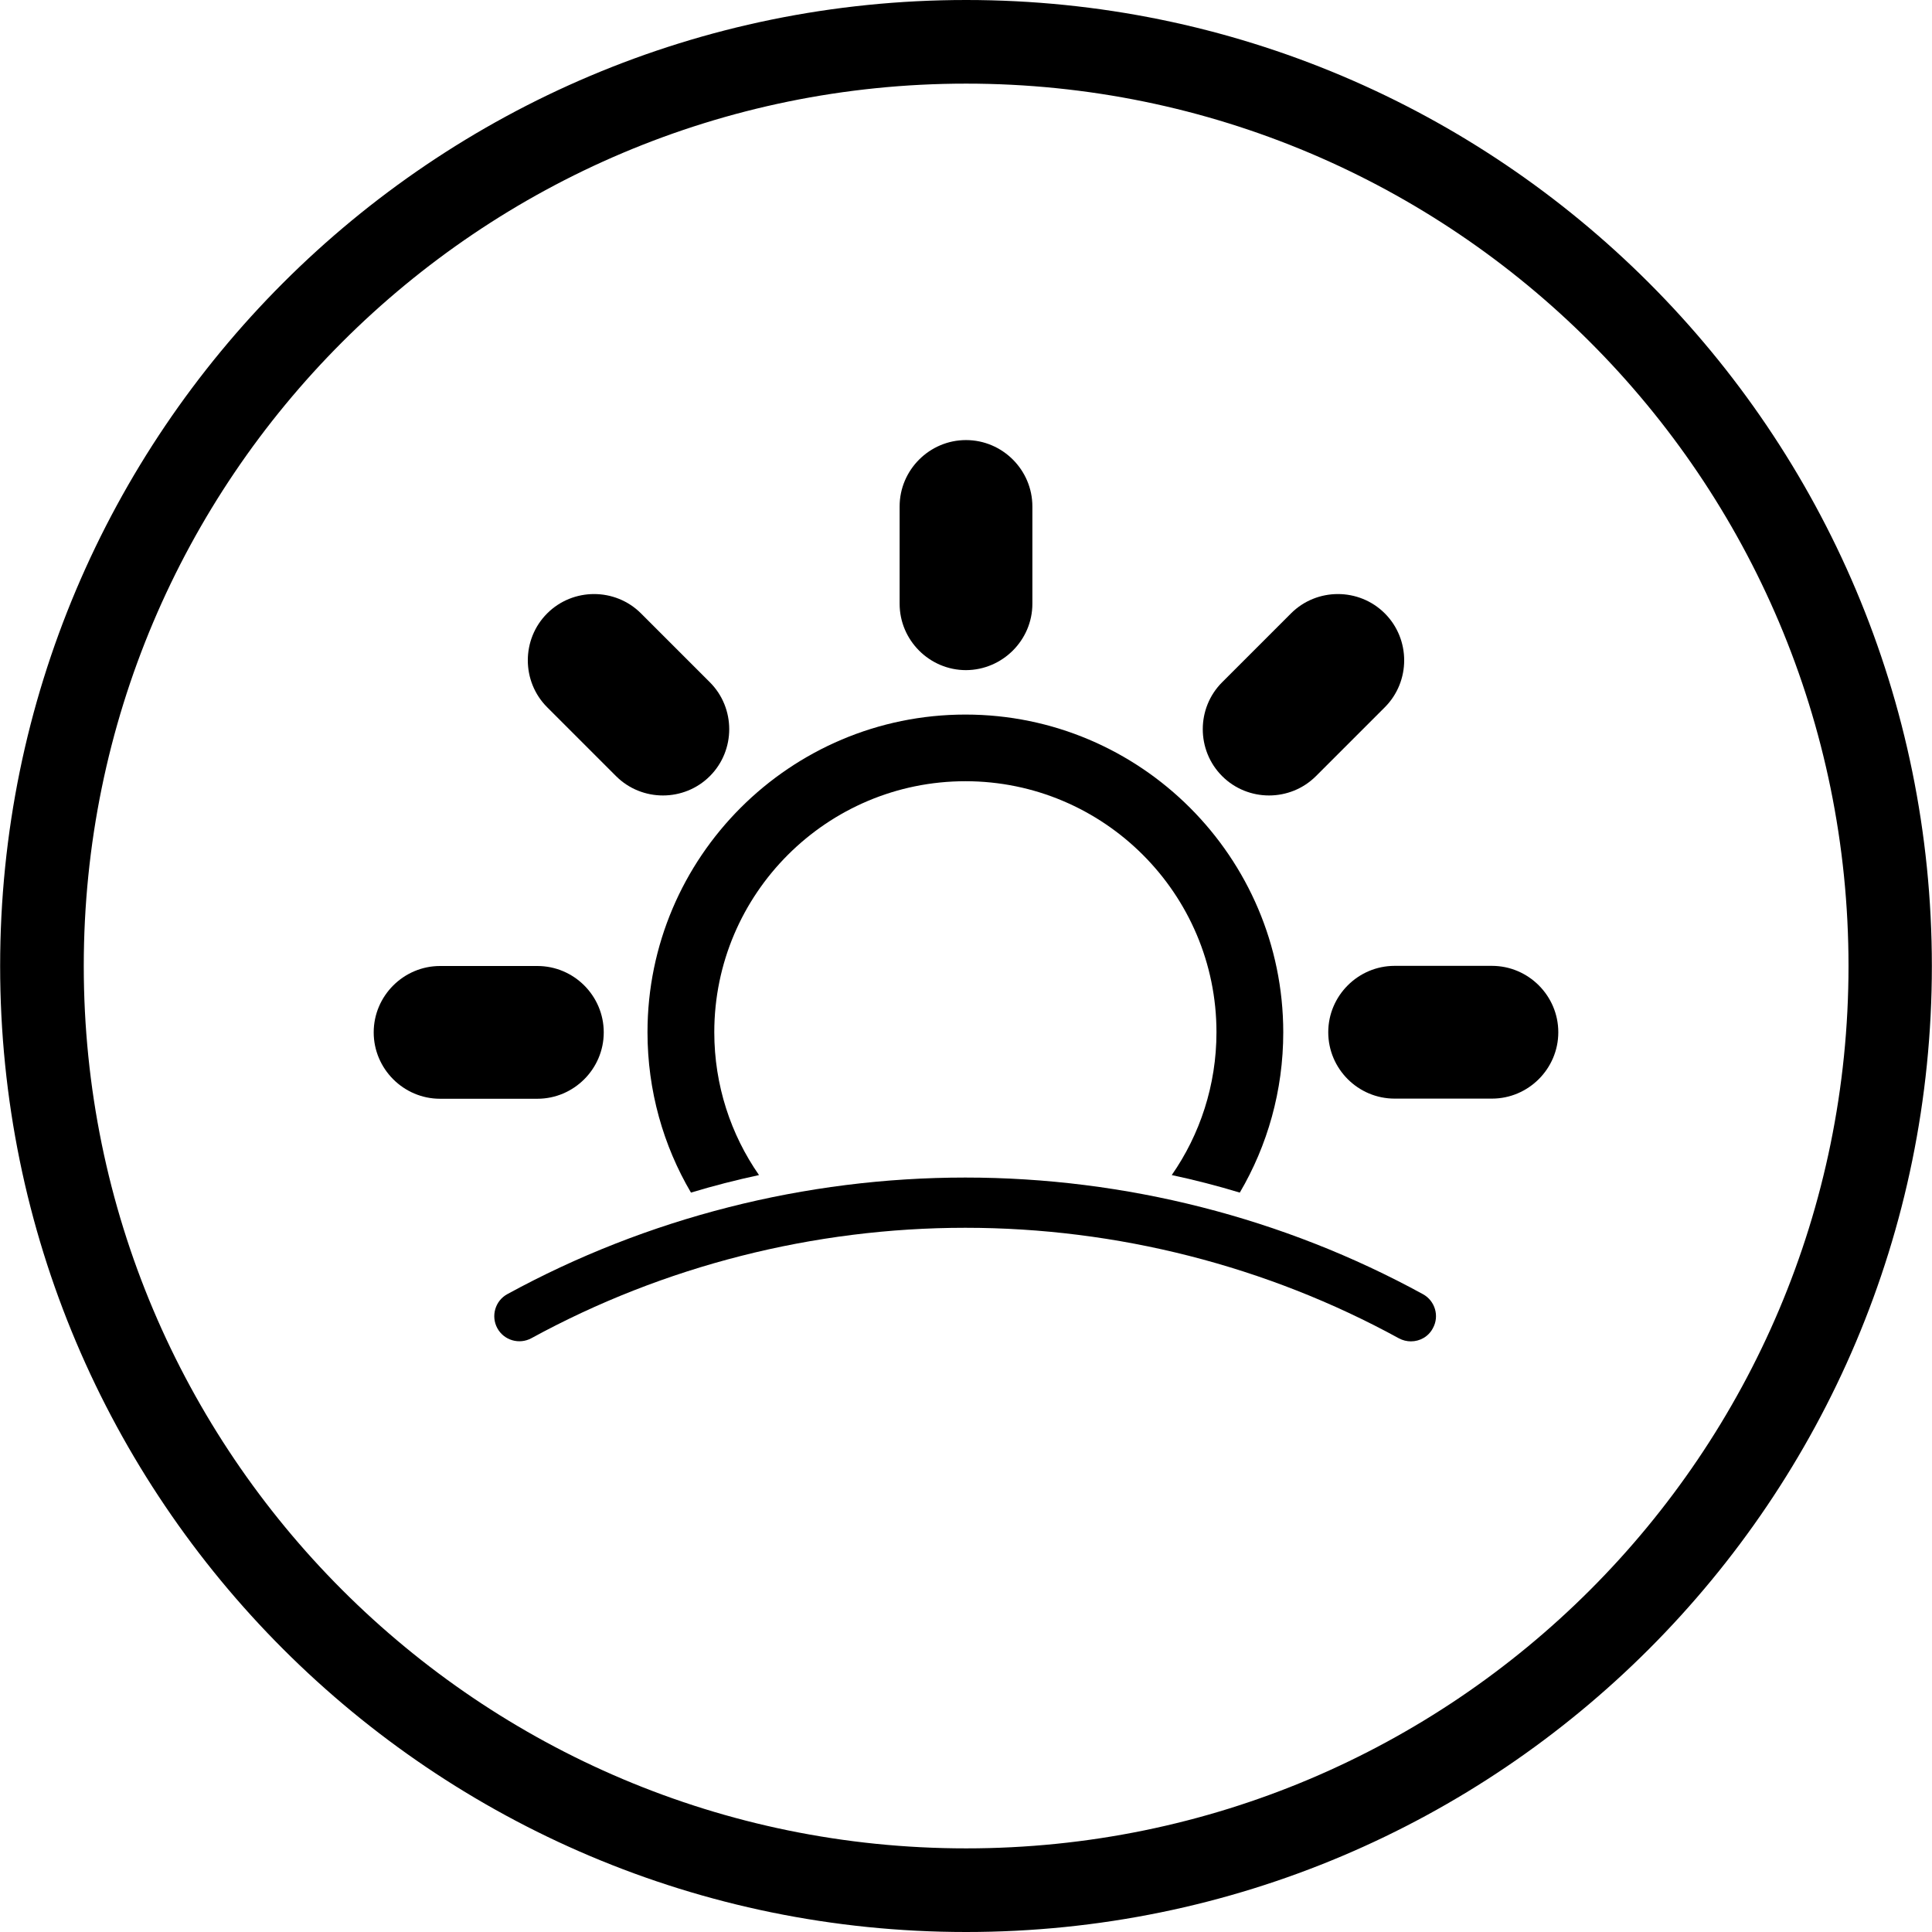 <?xml version="1.0" encoding="utf-8"?>
<!-- Generator: Adobe Illustrator 23.0.0, SVG Export Plug-In . SVG Version: 6.00 Build 0)  -->
<svg version="1.1" id="Layer_1" xmlns="http://www.w3.org/2000/svg" xmlns:xlink="http://www.w3.org/1999/xlink" x="0px" y="0px"
	 viewBox="0 0 140 140" style="enable-background:new 0 0 140 140;" xml:space="preserve">
<g>
	<path d="M70.01,0c-38.66,0-70,31.34-70,70c0,38.65,31.34,70,70,70c38.65,0,69.98-31.35,69.98-70C139.99,31.34,108.66,0,70.01,0z
		 M70.01,133.94c-35.32,0-63.94-28.63-63.94-63.94c0-35.32,28.63-63.94,63.94-63.94S133.95,34.68,133.95,70
		C133.95,105.32,105.33,133.94,70.01,133.94z"/>
	<g>
		<g>
			<g>
				<path d="M69.96,51.78c-12.71,0-23.04,10.33-23.04,23.02c0,4.24,1.15,8.22,3.15,11.62c1.62-0.49,3.26-0.91,4.93-1.27
					c-2.04-2.93-3.24-6.51-3.24-10.35c0-10.04,8.17-18.19,18.2-18.19c10.02,0,18.19,8.15,18.19,18.19c0,3.84-1.2,7.42-3.24,10.35
					c1.65,0.35,3.31,0.78,4.93,1.27c2-3.4,3.15-7.38,3.15-11.62C92.98,62.11,82.65,51.78,69.96,51.78z"/>
			</g>
			<path d="M101.06,79.61h7.05c2.64,0,4.81-2.16,4.81-4.81v0c0-2.64-2.16-4.81-4.81-4.81h-7.05c-2.64,0-4.81,2.16-4.81,4.81v0
				C96.25,77.45,98.41,79.61,101.06,79.61z"/>
			<path d="M74.81,43.75v-7.05c0-2.64-2.16-4.81-4.81-4.81h0c-2.64,0-4.81,2.16-4.81,4.81v7.05c0,2.64,2.16,4.81,4.81,4.81h0
				C72.64,48.55,74.81,46.39,74.81,43.75z"/>
			<path d="M38.94,70h-7.05c-2.64,0-4.81,2.16-4.81,4.81v0c0,2.64,2.16,4.81,4.81,4.81h7.05c2.64,0,4.81-2.16,4.81-4.81v0
				C43.75,72.16,41.59,70,38.94,70z"/>
			<path d="M51.44,49.44l-4.99-4.99c-1.87-1.87-4.93-1.87-6.8,0l0,0c-1.87,1.87-1.87,4.93,0,6.8l4.99,4.99
				c1.87,1.87,4.93,1.87,6.8,0l0,0C53.31,54.37,53.31,51.31,51.44,49.44z"/>
			<path d="M95.36,56.24l4.99-4.99c1.87-1.87,1.87-4.93,0-6.8l0,0c-1.87-1.87-4.93-1.87-6.8,0l-4.99,4.99
				c-1.87,1.87-1.87,4.93,0,6.8l0,0C90.43,58.11,93.49,58.11,95.36,56.24z"/>
		</g>
		<g>
			<path d="M102.24,97.2c-0.29,0-0.59-0.07-0.87-0.22c-9.57-5.24-20.43-8.01-31.42-8.01c-10.99,0-21.87,2.77-31.44,8
				c-0.88,0.48-1.99,0.16-2.47-0.72c-0.48-0.88-0.16-1.99,0.72-2.47c10.11-5.53,21.59-8.45,33.19-8.45
				c11.59,0,23.06,2.92,33.16,8.45c0.88,0.48,1.21,1.59,0.72,2.47C103.51,96.86,102.89,97.2,102.24,97.2z"/>
		</g>
	</g>
</g>
</svg>
